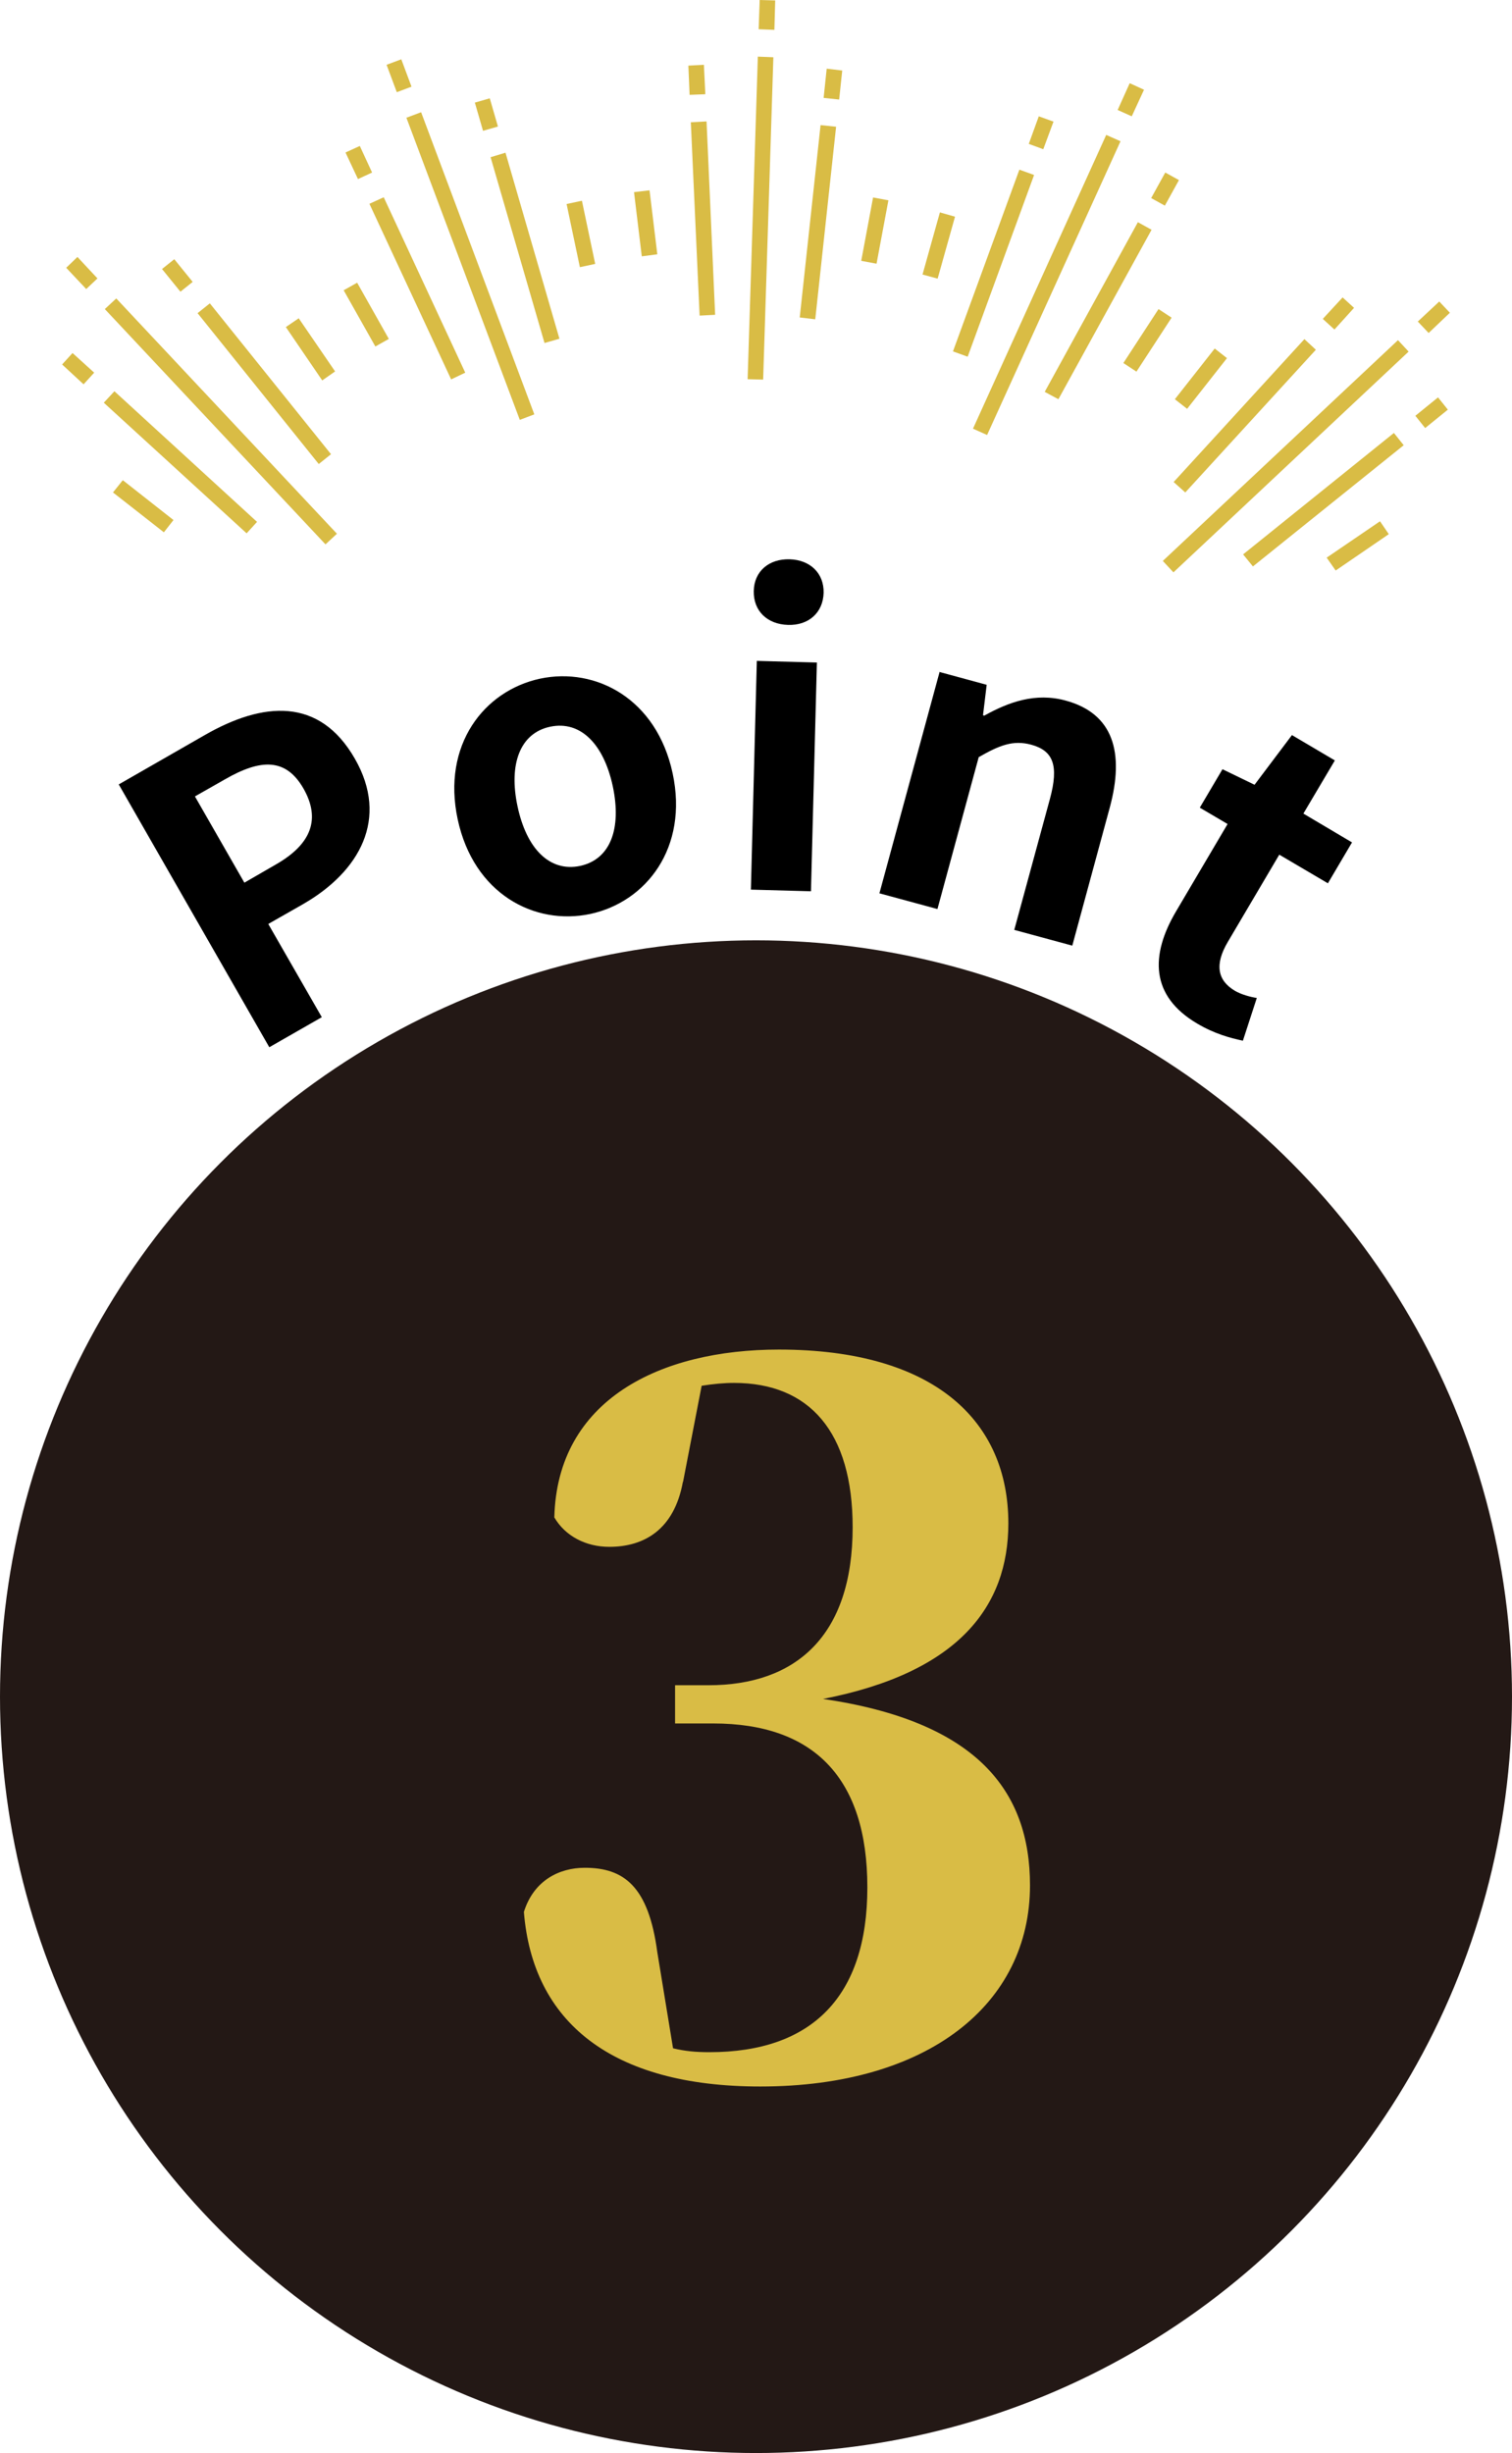 <?xml version="1.0" encoding="UTF-8"?>
<svg id="_レイヤー_2" data-name="レイヤー 2" xmlns="http://www.w3.org/2000/svg" viewBox="0 0 74 120">
  <defs>
    <style>
      .cls-1 {
        fill: #d9bc45;
      }

      .cls-2 {
        fill: #231815;
      }
    </style>
  </defs>
  <g id="_レイヤー_1-2" data-name="レイヤー 1">
    <g>
      <g>
        <circle class="cls-2" cx="37" cy="83" r="37"/>
        <path class="cls-1" d="M33.42,72.5c-.43,2.35-1.92,3.17-3.6,3.17-1.15,0-2.16-.53-2.69-1.44.14-5.76,5.18-8.21,10.99-8.21,7.63,0,11.23,3.5,11.23,8.5,0,4.08-2.45,7.3-9.07,8.59,7.49,1.1,10.13,4.46,10.13,9.12,0,5.81-4.99,9.84-13.2,9.84-7.3,0-11.14-3.17-11.57-8.54.48-1.54,1.73-2.16,2.98-2.16,1.92,0,3.12.91,3.55,4.13l.77,4.7c.58.14,1.1.19,1.78.19,4.99,0,7.73-2.69,7.73-8.06s-2.64-8.02-7.54-8.02h-1.87v-1.87h1.63c4.27,0,7.06-2.4,7.06-7.73,0-4.66-2.11-7.06-5.81-7.06-.48,0-1.01.05-1.58.14l-.91,4.7Z"/>
        <g>
          <path d="M5.8,38.38l4.22-2.42c2.84-1.63,5.61-1.88,7.35,1.16,1.68,2.93.23,5.51-2.52,7.1l-1.72.98,2.62,4.56-2.57,1.47-7.37-12.86ZM13.5,42.29c1.77-1.01,2.19-2.25,1.35-3.72-.86-1.49-2.08-1.46-3.85-.44l-1.46.83,2.42,4.22,1.54-.89Z"/>
          <path d="M22.4,40.08c-.78-3.64,1.29-6.29,4.03-6.88,2.74-.58,5.71.99,6.49,4.63.78,3.64-1.29,6.29-4.03,6.88-2.74.58-5.71-.99-6.49-4.63ZM29.99,38.46c-.44-2.05-1.57-3.22-3.06-2.91s-2.04,1.85-1.6,3.9c.44,2.07,1.57,3.22,3.06,2.91,1.49-.32,2.04-1.83,1.6-3.9Z"/>
          <path d="M37.04,32.33l2.94.08-.29,11.19-2.94-.08.29-11.19ZM36.89,28.91c.02-.96.74-1.58,1.76-1.55,1,.03,1.68.68,1.66,1.64-.03.98-.74,1.6-1.74,1.57-1.02-.03-1.7-.68-1.68-1.66Z"/>
          <path d="M45.97,32.87l2.32.63-.18,1.49.06.02c1.2-.67,2.51-1.14,3.98-.74,2.33.63,2.9,2.53,2.16,5.25l-1.83,6.74-2.84-.77,1.74-6.39c.46-1.68.15-2.38-.91-2.67-.89-.24-1.56.03-2.57.61l-2.02,7.43-2.84-.77,2.94-10.81Z"/>
          <path d="M57.56,44.58l2.52-4.27-1.36-.8,1.11-1.88,1.57.76,1.83-2.43,2.1,1.24-1.54,2.6,2.38,1.41-1.18,2-2.38-1.4-2.52,4.27c-.65,1.1-.51,1.88.35,2.39.31.18.75.3,1.07.35l-.68,2.09c-.62-.13-1.4-.34-2.24-.84-2.29-1.35-2.3-3.34-1.03-5.49Z"/>
        </g>
      </g>
      <g>
        <polyline class="cls-1" points="68.94 17.2 57.43 28 56.91 27.44 68.42 16.64"/>
        <polyline class="cls-1" points="68.7 21.78 61.32 27.71 60.84 27.12 68.22 21.18"/>
        <polyline class="cls-1" points="67.97 26.13 65.37 27.91 64.93 27.28 67.54 25.5"/>
        <polyline class="cls-1" points="60.05 17.52 58.1 20 57.5 19.53 59.45 17.05"/>
        <polyline class="cls-1" points="64.4 17.11 58.01 24.09 57.44 23.58 63.84 16.59"/>
        <polyline class="cls-1" points="69.39 15.73 70.44 14.75 70.96 15.3 69.92 16.29"/>
        <polyline class="cls-1" points="69.27 20.34 70.38 19.44 70.86 20.04 69.75 20.94"/>
        <polyline class="cls-1" points="64.74 15.6 65.71 14.55 66.27 15.06 65.31 16.12"/>
        <polyline class="cls-1" points="54.84 6.91 48.31 21.28 47.62 20.97 54.14 6.6"/>
        <polyline class="cls-1" points="56.36 11.24 51.8 19.53 51.13 19.17 55.69 10.87"/>
        <polyline class="cls-1" points="57.34 15.54 55.62 18.18 54.98 17.76 56.7 15.12"/>
        <polyline class="cls-1" points="46.74 10.6 45.89 13.63 45.15 13.43 46 10.39"/>
        <polyline class="cls-1" points="50.61 8.56 47.36 17.45 46.64 17.19 49.89 8.3"/>
        <polyline class="cls-1" points="54.7 5.38 55.29 4.07 55.99 4.39 55.39 5.69"/>
        <polyline class="cls-1" points="56.34 9.69 57.03 8.44 57.7 8.81 57.01 10.06"/>
        <polyline class="cls-1" points="50.35 7.04 50.84 5.69 51.56 5.95 51.06 7.3"/>
        <polyline class="cls-1" points="37.85 2.8 37.35 18.57 36.59 18.55 37.09 2.77"/>
        <polyline class="cls-1" points="40.92 6.2 39.9 15.62 39.14 15.53 40.16 6.12"/>
        <polyline class="cls-1" points="43.48 9.8 42.9 12.9 42.15 12.76 42.73 9.66"/>
        <polyline class="cls-1" points="31.79 9.31 32.17 12.44 31.41 12.54 31.03 9.4"/>
        <polyline class="cls-1" points="34.58 5.94 35 15.4 34.24 15.44 33.81 5.98"/>
        <polyline class="cls-1" points="37.13 1.43 37.18 0 37.94 .02 37.9 1.46"/>
        <polyline class="cls-1" points="40.31 4.79 40.46 3.36 41.22 3.45 41.07 4.87"/>
        <polyline class="cls-1" points="33.75 4.64 33.69 3.21 34.45 3.17 34.52 4.61"/>
        <polyline class="cls-1" points="20.61 5.49 26.15 20.27 25.44 20.54 19.89 5.76"/>
        <polyline class="cls-1" points="24.74 7.47 27.38 16.57 26.65 16.78 24.01 7.69"/>
        <polyline class="cls-1" points="28.48 9.82 29.13 12.91 28.38 13.07 27.73 9.98"/>
        <polyline class="cls-1" points="17.48 13.83 19.03 16.58 18.37 16.95 16.82 14.2"/>
        <polyline class="cls-1" points="18.78 9.65 22.77 18.23 22.08 18.56 18.08 9.97"/>
        <polyline class="cls-1" points="19.42 4.51 18.92 3.17 19.64 2.9 20.14 4.24"/>
        <polyline class="cls-1" points="23.64 6.4 23.24 5.02 23.97 4.81 24.37 6.19"/>
        <polyline class="cls-1" points="17.52 8.76 16.91 7.46 17.61 7.14 18.21 8.44"/>
        <polyline class="cls-1" points="5.69 14.6 16.49 26.11 15.93 26.63 5.13 15.12"/>
        <polyline class="cls-1" points="10.27 14.84 16.2 22.22 15.6 22.7 9.67 15.32"/>
        <polyline class="cls-1" points="14.62 15.57 16.4 18.17 15.77 18.61 13.99 16"/>
        <polyline class="cls-1" points="6.01 23.49 8.49 25.44 8.02 26.04 5.53 24.09"/>
        <polyline class="cls-1" points="5.6 19.14 12.58 25.53 12.07 26.09 5.08 19.7"/>
        <polyline class="cls-1" points="4.22 14.14 3.24 13.1 3.79 12.57 4.77 13.62"/>
        <polyline class="cls-1" points="8.83 14.27 7.93 13.16 8.53 12.68 9.43 13.79"/>
        <polyline class="cls-1" points="4.09 18.8 3.04 17.83 3.55 17.27 4.61 18.23"/>
      </g>
    </g>
  </g>
</svg>